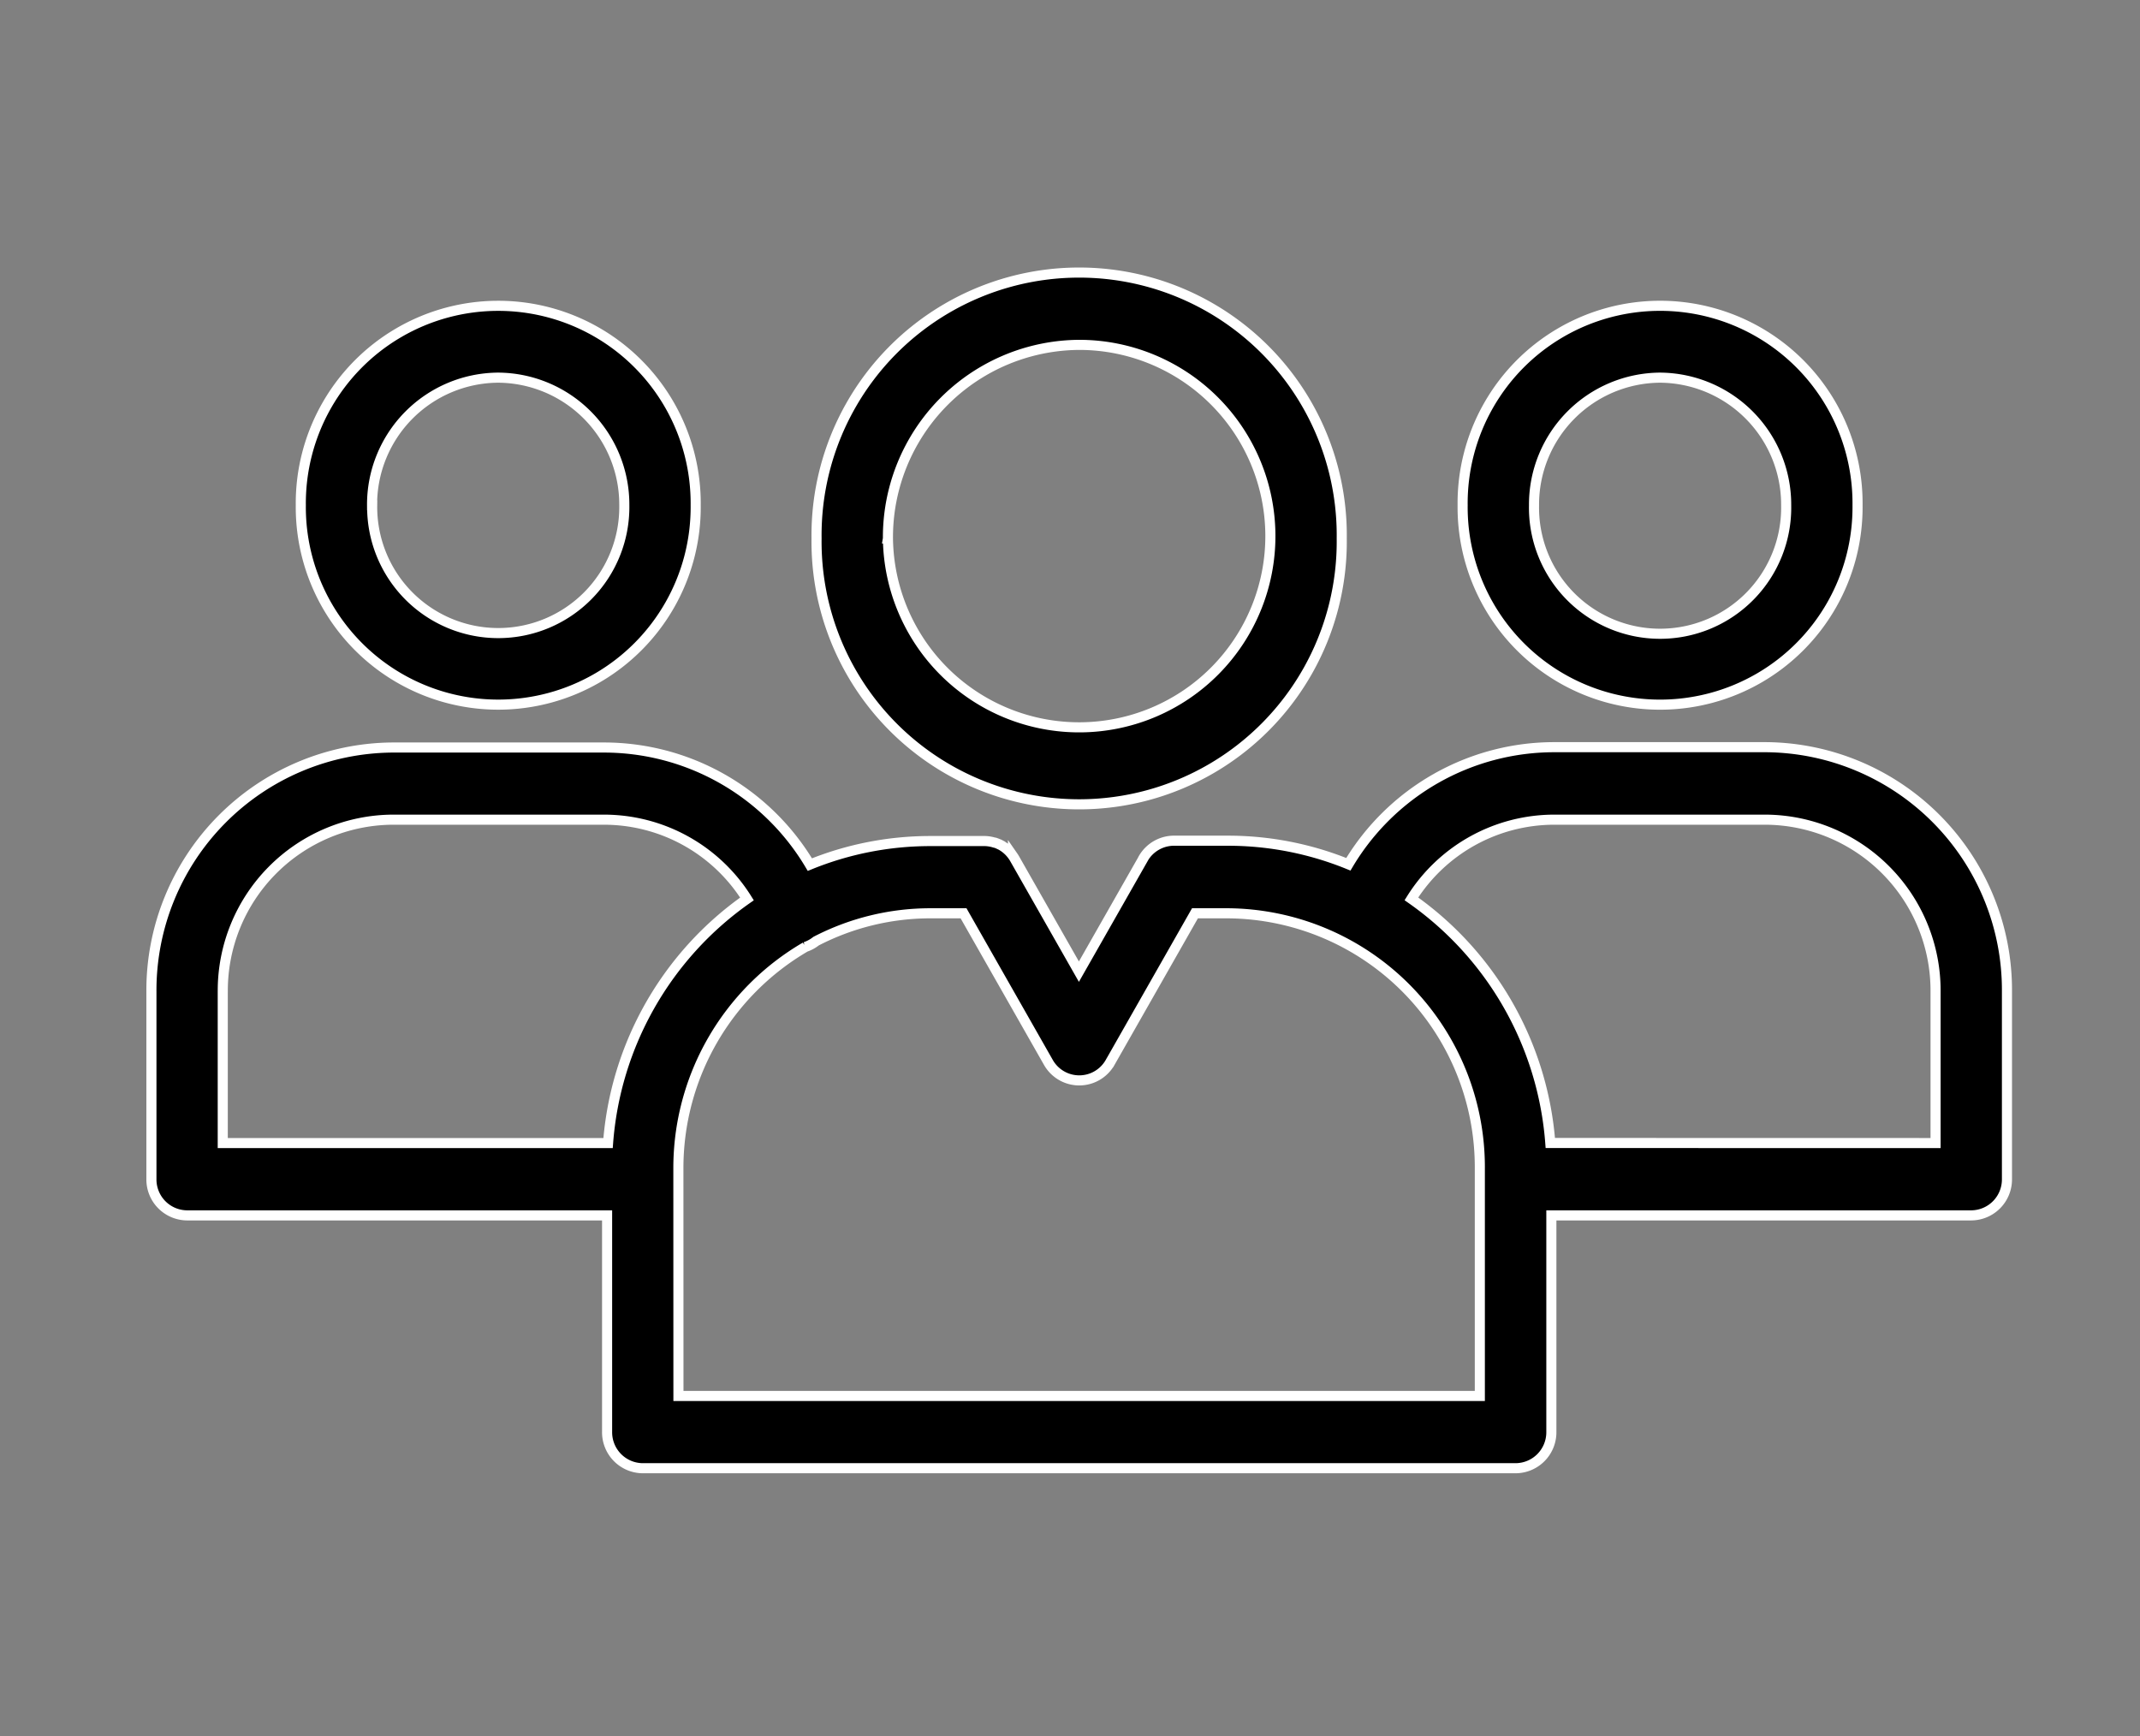 <svg xmlns="http://www.w3.org/2000/svg" width="106" height="86" viewBox="0 0 106 86"><rect x="0" y="0" width="106" height="86" fill="#808080" stroke="none"/><g id="icon-staffing" transform="translate(-630 -1889)"><path id="&#x5408;&#x4F53;_2" data-name="&#x5408;&#x4F53; 2" d="M24.338,59.224a1.78,1.78,0,0,1-1.767-1.79V46.7H1.767A1.779,1.779,0,0,1,0,44.907V35.615A12.029,12.029,0,0,1,11.94,23.526H22.415a11.873,11.873,0,0,1,10.2,5.8,15.806,15.806,0,0,1,5.97-1.167h2.586a1.755,1.755,0,0,1,.586.078l.008,0,.01,0,.017.006.006,0q.08.027.156.061h0l.023.011h0l.023.011.009,0,.012.006.015.008,0,0a1.765,1.765,0,0,1,.629.549l.012.017,0,0a1.792,1.792,0,0,1,.095.153l3.169,5.569,3.183-5.592.006-.01,0-.006a1.763,1.763,0,0,1,1.587-.878H53.3a15.806,15.806,0,0,1,5.988,1.167,11.874,11.874,0,0,1,10.2-5.8H79.969A12.029,12.029,0,0,1,91.91,35.615v9.292A1.78,1.78,0,0,1,90.143,46.7h-20.8V57.434a1.78,1.78,0,0,1-1.767,1.79Zm1.767-3.58H65.8V44.4A12.575,12.575,0,0,0,53.319,31.737H51.69l-4.2,7.382a1.758,1.758,0,0,1-3.063,0l-4.2-7.382H38.608a12.32,12.32,0,0,0-5.685,1.379,1.767,1.767,0,0,1-.4.238q-.063.027-.127.049a12.676,12.676,0,0,0-6.294,10.98v.442c0,.027,0,.054,0,.081s0,.054,0,.081ZM88.374,43.118v-7.5A8.468,8.468,0,0,0,79.969,27.1H69.495a8.357,8.357,0,0,0-7.085,3.922,16.26,16.26,0,0,1,6.881,12.092Zm-84.84-7.5v7.5H22.619A16.259,16.259,0,0,1,29.5,31.026,8.357,8.357,0,0,0,22.415,27.1H11.94A8.469,8.469,0,0,0,3.535,35.615ZM32.946,13.17a13.008,13.008,0,1,1,26.014,0v0a13.008,13.008,0,1,1-26.014,0Zm3.536,0a9.472,9.472,0,1,0,9.473-9.588h0A9.53,9.53,0,0,0,36.482,13.169ZM64.948,11.53a9.781,9.781,0,1,1,19.561-.007v0a9.781,9.781,0,1,1-19.561,0Zm3.536,0a6.246,6.246,0,1,0,12.49.007v-.011a6.29,6.29,0,0,0-6.242-6.32v0h0A6.285,6.285,0,0,0,68.484,11.53ZM7.4,11.53a9.78,9.78,0,1,1,19.559-.007v0a9.78,9.78,0,1,1-19.559,0Zm3.535,0a6.245,6.245,0,1,0,12.489.007v-.011a6.288,6.288,0,0,0-6.24-6.32v0h0A6.285,6.285,0,0,0,10.93,11.53Z" transform="translate(637.5 1902.5)" stroke="#fff" stroke-width="0.5"></path><rect id="&#x9577;&#x65B9;&#x5F62;_1569" data-name="&#x9577;&#x65B9;&#x5F62; 1569" width="106" height="86" transform="translate(630 1889)" fill="none"></rect></g></svg>